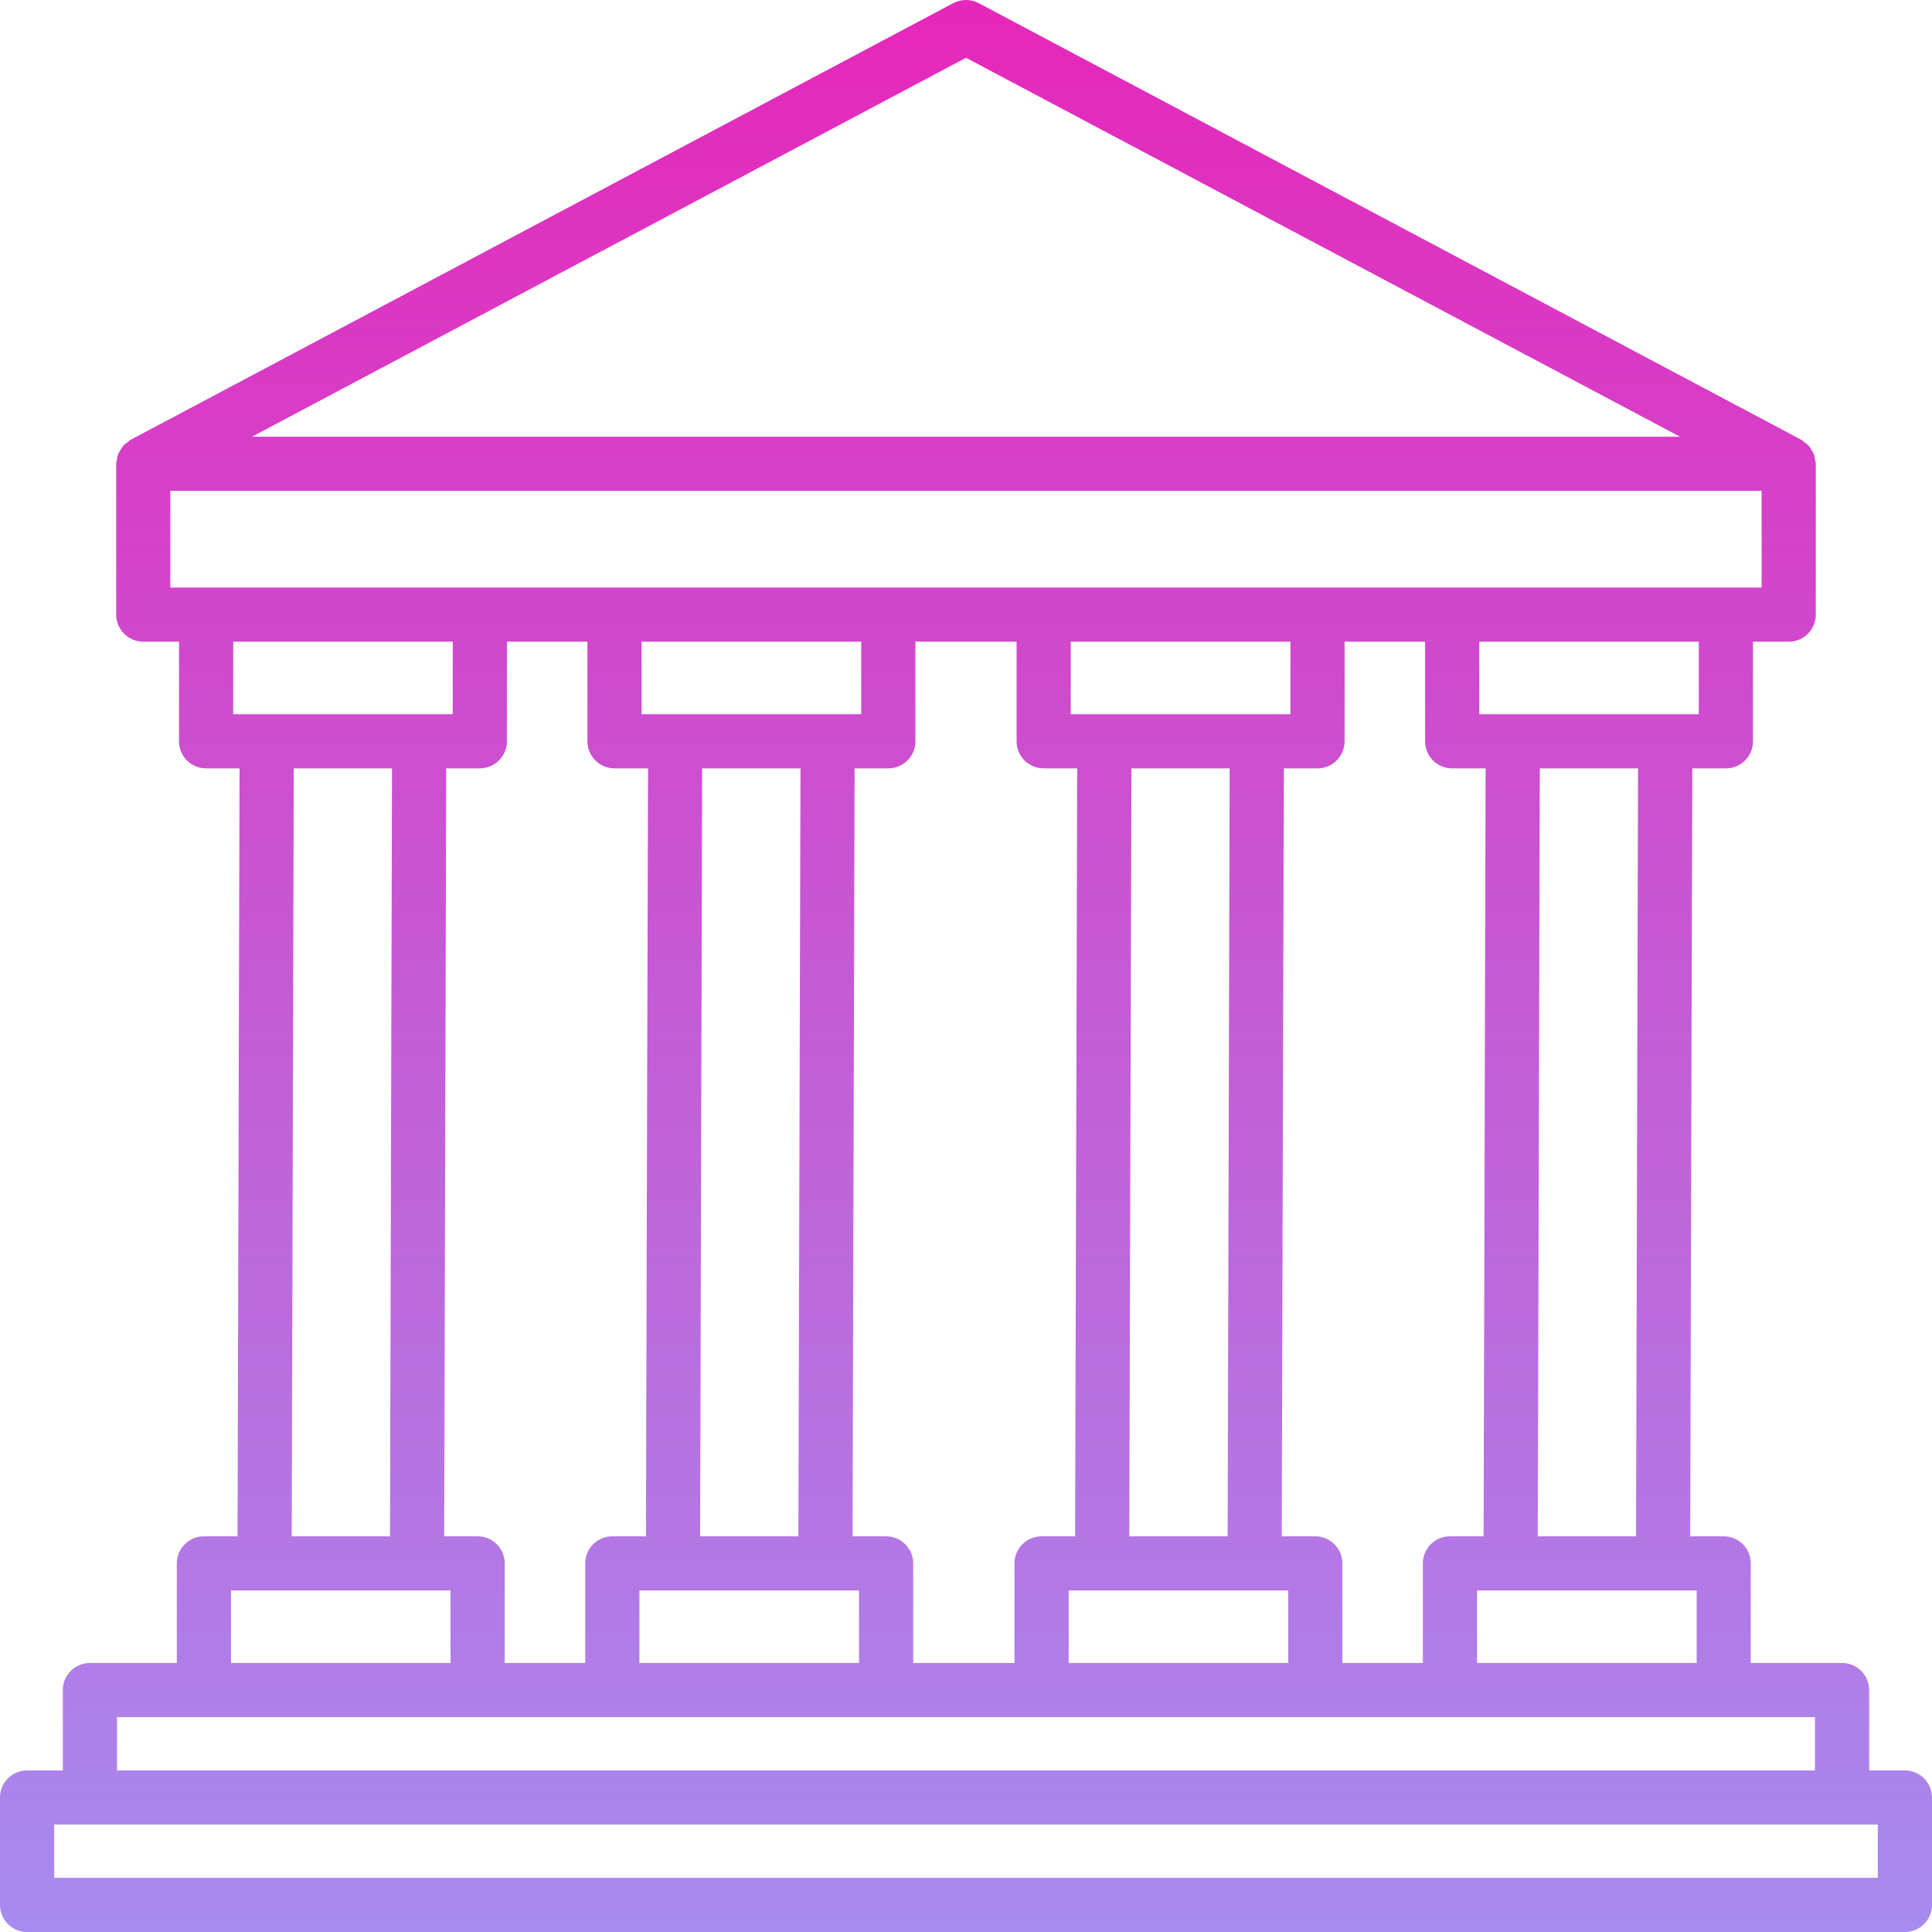 <svg width="21" height="21" viewBox="0 0 21 21" fill="none" xmlns="http://www.w3.org/2000/svg">
<path d="M20.706 19.244H20.317V18.37C20.317 18.207 20.185 18.076 20.023 18.076H19.03V16.993C19.03 16.831 18.899 16.699 18.736 16.699H18.372L18.394 8.352H18.76C18.922 8.352 19.054 8.22 19.054 8.058V6.975H19.443C19.605 6.975 19.737 6.843 19.737 6.681V5.041C19.737 5.027 19.731 5.015 19.729 5.001C19.726 4.981 19.724 4.961 19.717 4.941C19.711 4.923 19.701 4.908 19.691 4.893C19.681 4.876 19.673 4.86 19.66 4.846C19.646 4.83 19.629 4.819 19.612 4.806C19.601 4.799 19.593 4.788 19.581 4.781L10.638 0.034C10.551 -0.011 10.449 -0.011 10.362 0.034L1.419 4.781C1.407 4.788 1.399 4.799 1.388 4.806C1.371 4.819 1.354 4.83 1.34 4.846C1.327 4.86 1.319 4.876 1.309 4.893C1.299 4.908 1.289 4.923 1.283 4.941C1.276 4.961 1.274 4.981 1.271 5.001C1.269 5.015 1.263 5.027 1.263 5.041V6.681C1.263 6.843 1.395 6.975 1.557 6.975H1.946V8.058C1.946 8.22 2.078 8.352 2.24 8.352H2.604L2.582 16.699H2.216C2.054 16.699 1.922 16.831 1.922 16.993V18.076H0.977C0.815 18.076 0.683 18.207 0.683 18.37V19.244H0.294C0.132 19.244 0 19.375 0 19.538V20.706C0 20.868 0.132 21 0.294 21H20.706C20.868 21 21 20.868 21 20.706V19.538C21 19.375 20.868 19.244 20.706 19.244ZM18.442 18.076H16.055V17.288H18.442V18.076ZM14.591 18.076V16.993C14.591 16.831 14.459 16.699 14.296 16.699H13.932L13.955 8.352H14.32C14.483 8.352 14.615 8.22 14.615 8.058V6.975H15.49V8.058C15.49 8.22 15.622 8.352 15.784 8.352H16.148L16.126 16.699H15.76C15.598 16.699 15.466 16.831 15.466 16.993V18.076H14.591ZM11.616 18.076V17.288H14.002V18.076H11.616ZM9.926 18.076V16.993C9.926 16.831 9.794 16.699 9.631 16.699H9.267L9.289 8.352H9.655C9.818 8.352 9.95 8.22 9.95 8.058V6.975H11.05V8.058C11.05 8.22 11.182 8.352 11.345 8.352H11.709L11.686 16.699H11.321C11.159 16.699 11.027 16.831 11.027 16.993V18.076H9.926ZM6.95 18.076V17.288H9.337V18.076H6.95ZM5.486 18.076V16.993C5.486 16.831 5.354 16.699 5.192 16.699H4.828L4.85 8.352H5.215C5.378 8.352 5.51 8.22 5.51 8.058V6.975H6.385V8.058C6.385 8.22 6.517 8.352 6.68 8.352H7.044L7.021 16.699H6.656C6.493 16.699 6.361 16.831 6.361 16.993V18.076H5.486ZM9.361 6.975V7.763H6.974V6.975H9.361ZM7.61 16.699L7.632 8.352H8.701L8.678 16.699H7.61ZM14.026 6.975V7.763H11.639V6.975H14.026ZM12.275 16.699L12.298 8.352H13.366L13.344 16.699H12.275ZM17.783 16.699H16.715L16.737 8.352H17.805L17.783 16.699ZM18.465 7.763H16.079V6.975H18.465V7.763ZM10.5 0.628L18.261 4.747H2.739L10.5 0.628ZM1.851 5.335H19.148V6.387H1.851V5.335ZM2.535 6.975H4.921V7.763H2.535V6.975ZM3.193 8.352H4.261L4.239 16.699H3.171L3.193 8.352ZM2.511 17.288H4.897V18.076H2.511V17.288ZM1.272 18.664H19.728V19.244H1.272V18.664ZM20.411 20.411H0.589V19.832H20.411V20.411Z" fill="url(#paint0_linear_439_5733)"/>
<defs>
<linearGradient id="paint0_linear_439_5733" x1="10.5" y1="0" x2="10.5" y2="21" gradientUnits="userSpaceOnUse">
<stop stop-color="#E527BB"/>
<stop offset="1" stop-color="#A78BEF"/>
</linearGradient>
</defs>
</svg>
